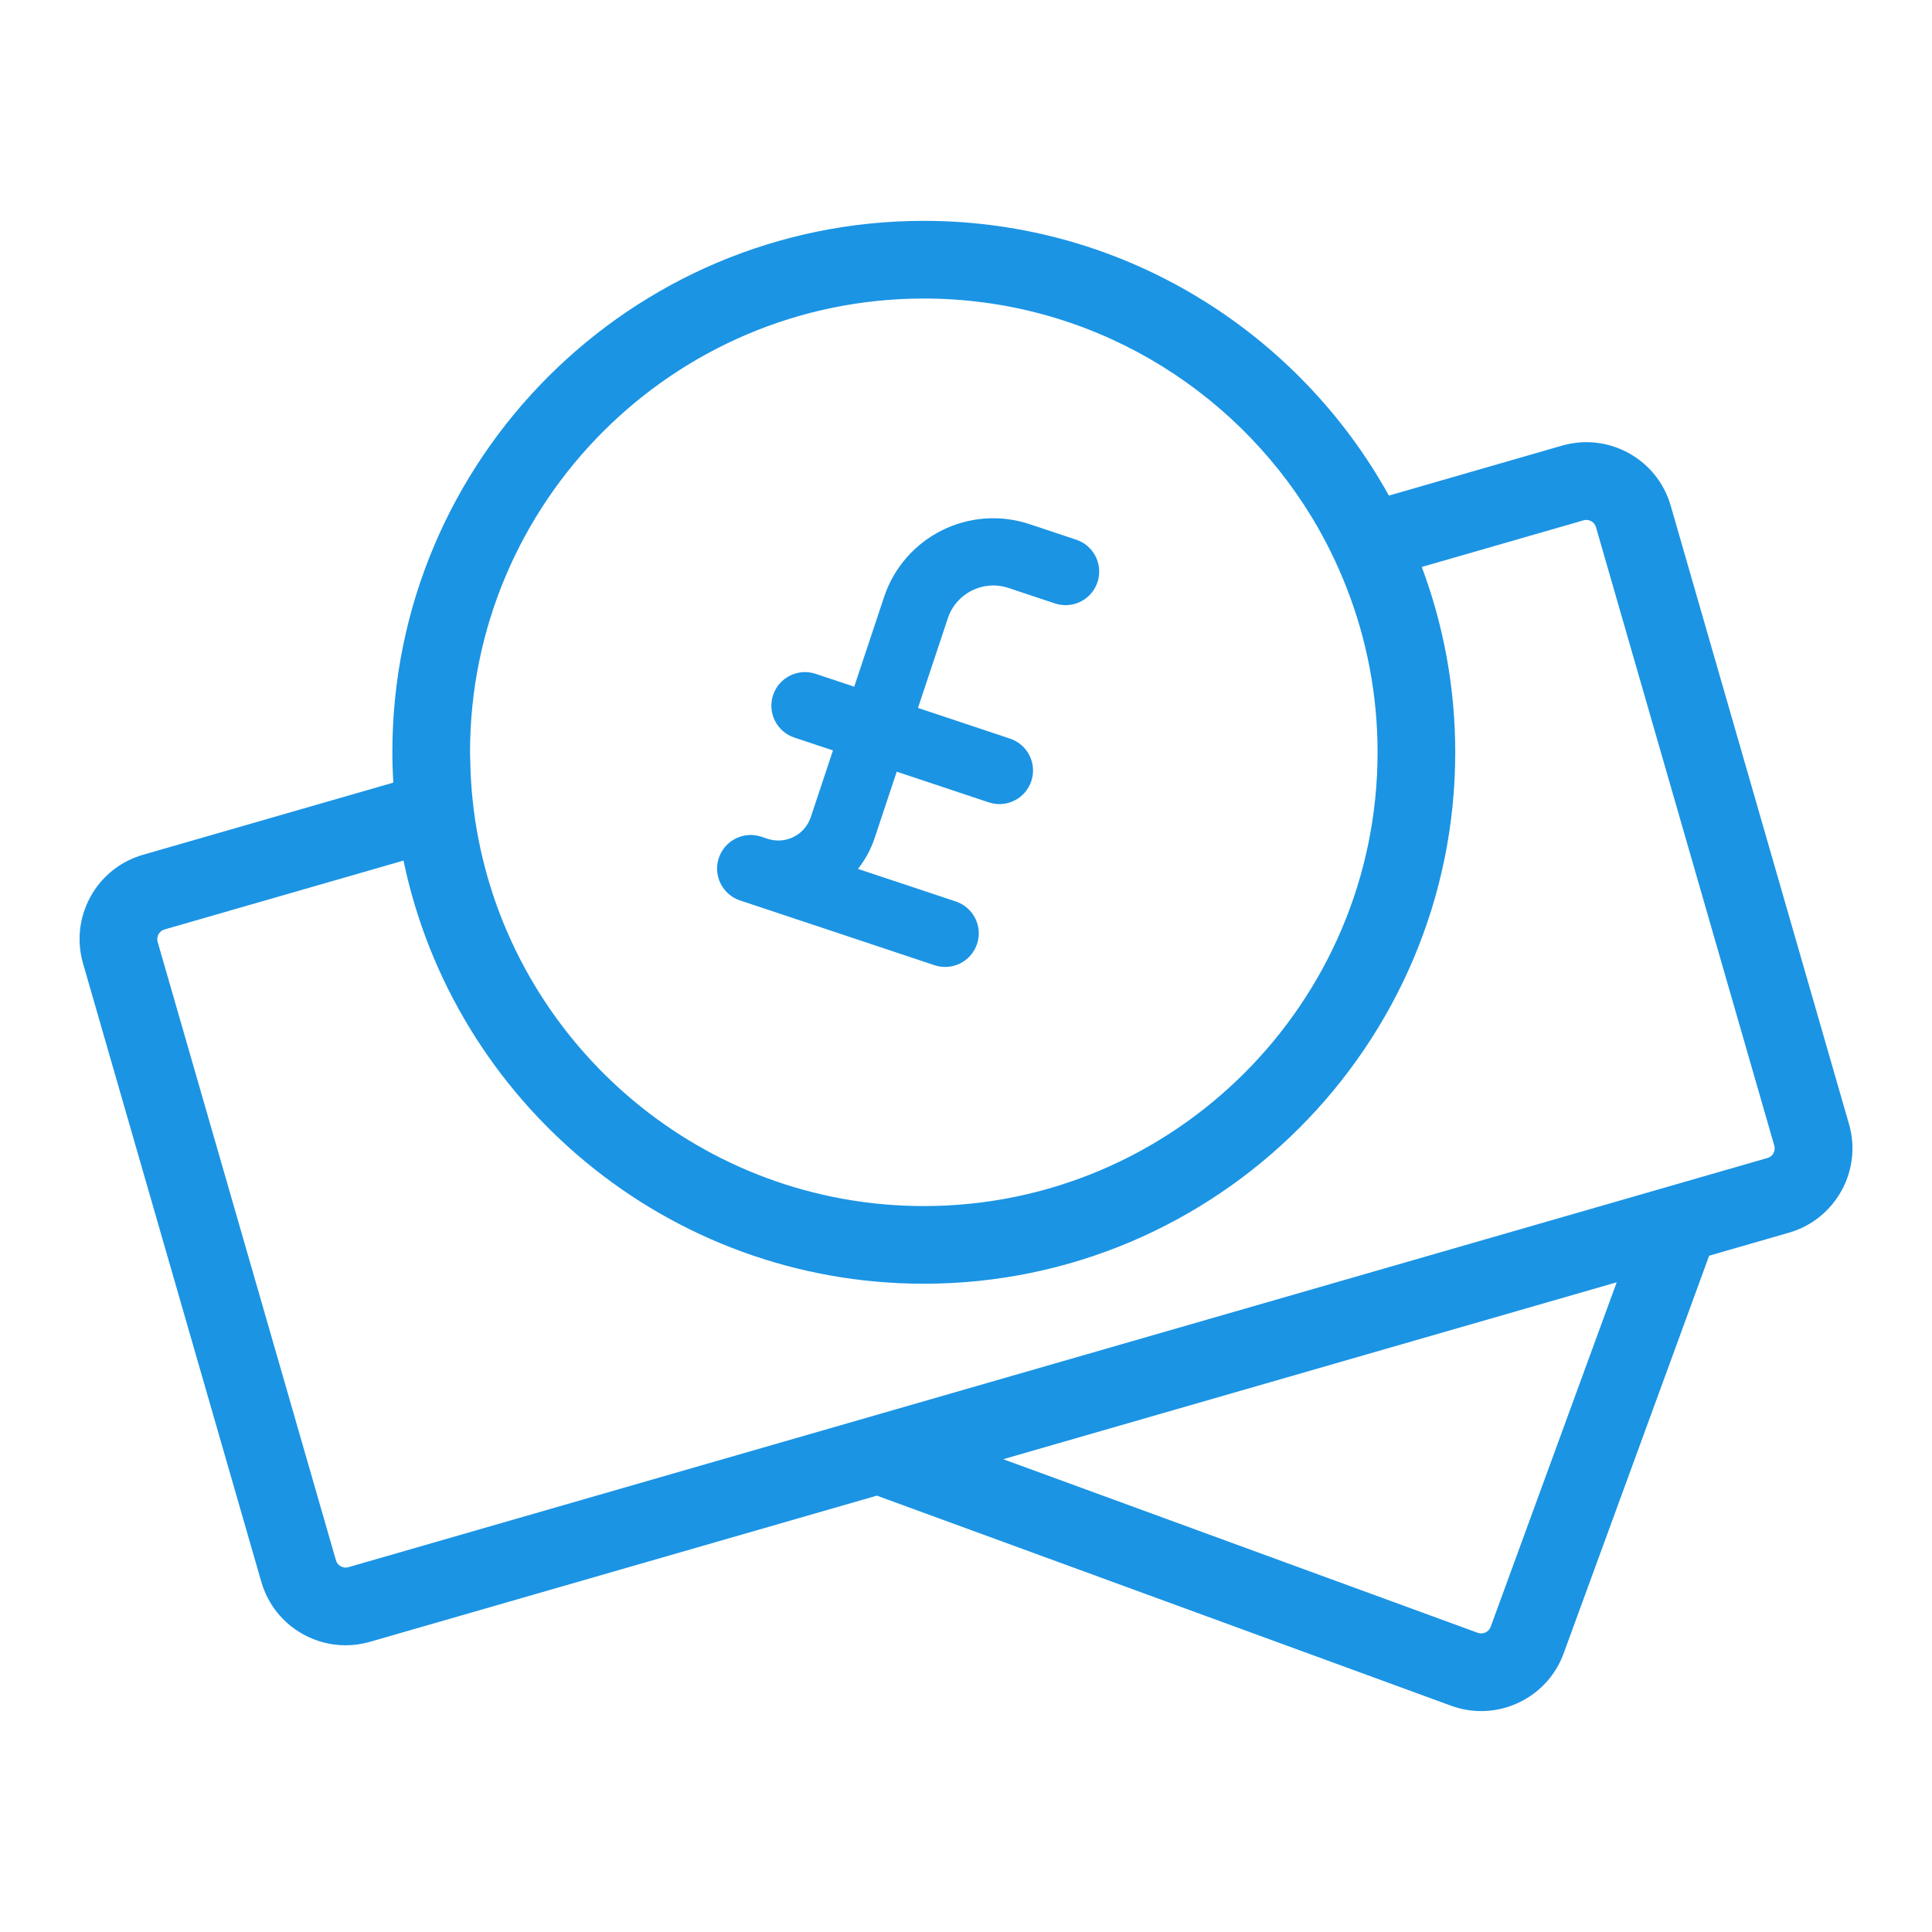 <?xml version="1.0" encoding="UTF-8"?> <svg xmlns="http://www.w3.org/2000/svg" id="Layer_1" viewBox="0 0 350 350"><defs><style>.cls-1{fill:#1b94e4;}</style></defs><path class="cls-1" d="M134.08,163.13l.96,.32,.16,.05,34.1,11.36c3.19,1.06,6.63-.66,7.7-3.85s-.66-6.63-3.85-7.7l-17.72-5.9c1.27-1.62,2.31-3.47,3-5.53l4.02-12.08,16.68,5.56c3.19,1.06,6.63-.66,7.7-3.85s-.66-6.63-3.85-7.7l-16.68-5.56,5.41-16.25c1.51-4.55,6.43-7,10.97-5.49l8.44,2.81c3.19,1.06,6.63-.66,7.7-3.85,1.06-3.19-.66-6.63-3.85-7.7l-8.45-2.81c-10.92-3.64-22.73,2.27-26.36,13.19l-5.41,16.25-7-2.33c-3.19-1.06-6.63,.66-7.7,3.85-1.06,3.19,.66,6.63,3.85,7.7l7,2.33-4.02,12.08c-1.08,3.25-4.59,5-7.84,3.92l-.16-.05-.96-.32c-3.19-1.06-6.63,.66-7.7,3.85s.66,6.63,3.85,7.7Z"></path><path class="cls-1" d="M334.96,203.63l-32.3-112.03c-1.18-4.08-3.87-7.45-7.59-9.51-3.72-2.05-8.01-2.53-12.09-1.36l-31.37,9.05c-16.43-29.65-48.03-49.77-84.26-49.77-53.08,0-96.27,43.19-96.27,96.27,0,1.85,.06,3.68,.17,5.5l-45.34,13.07c-4.08,1.18-7.46,3.87-9.51,7.59-2.05,3.72-2.53,8.01-1.36,12.09l32.3,112.03c1.18,4.08,3.87,7.46,7.59,9.51,2.39,1.32,5.01,1.99,7.66,1.99,1.48,0,2.97-.21,4.43-.63l91.83-26.48,104.03,38.06h0c1.8,.66,3.63,.97,5.44,.97,6.48,0,12.59-4,14.94-10.43l26.37-72.07,14.47-4.17c8.42-2.43,13.29-11.25,10.87-19.67ZM167.36,54.08c29.79,0,55.92,15.93,70.34,39.71,2.46,4.06,4.56,8.35,6.3,12.82,3.58,9.21,5.56,19.21,5.56,29.67,0,45.33-36.88,82.21-82.2,82.21-39.96,0-73.34-28.67-80.69-66.51-.9-4.61-1.4-9.36-1.48-14.21,0-.49-.04-.98-.04-1.48,0-45.33,36.88-82.21,82.21-82.21Zm102.69,240.63c-.34,.94-1.39,1.44-2.34,1.09l-85.97-31.45,111.14-32.05-22.83,62.41Zm50.15-84.93l-4.58,1.32-16.75,4.83-139.51,40.23-22.9,6.6-73.34,21.15c-.6,.17-1.09,.01-1.39-.16-.3-.17-.7-.49-.87-1.09L28.56,170.64c-.17-.6-.01-1.09,.16-1.39,.17-.3,.49-.7,1.09-.87l40.62-11.71,2.67-.77c9.08,43.71,47.89,76.66,94.26,76.66,53.08,0,96.27-43.19,96.27-96.27,0-11.81-2.15-23.12-6.06-33.58l29.31-8.45c.17-.05,.34-.07,.5-.07,.79,0,1.52,.52,1.75,1.32l32.3,112.03c.28,.97-.28,1.98-1.25,2.26Z"></path></svg> 